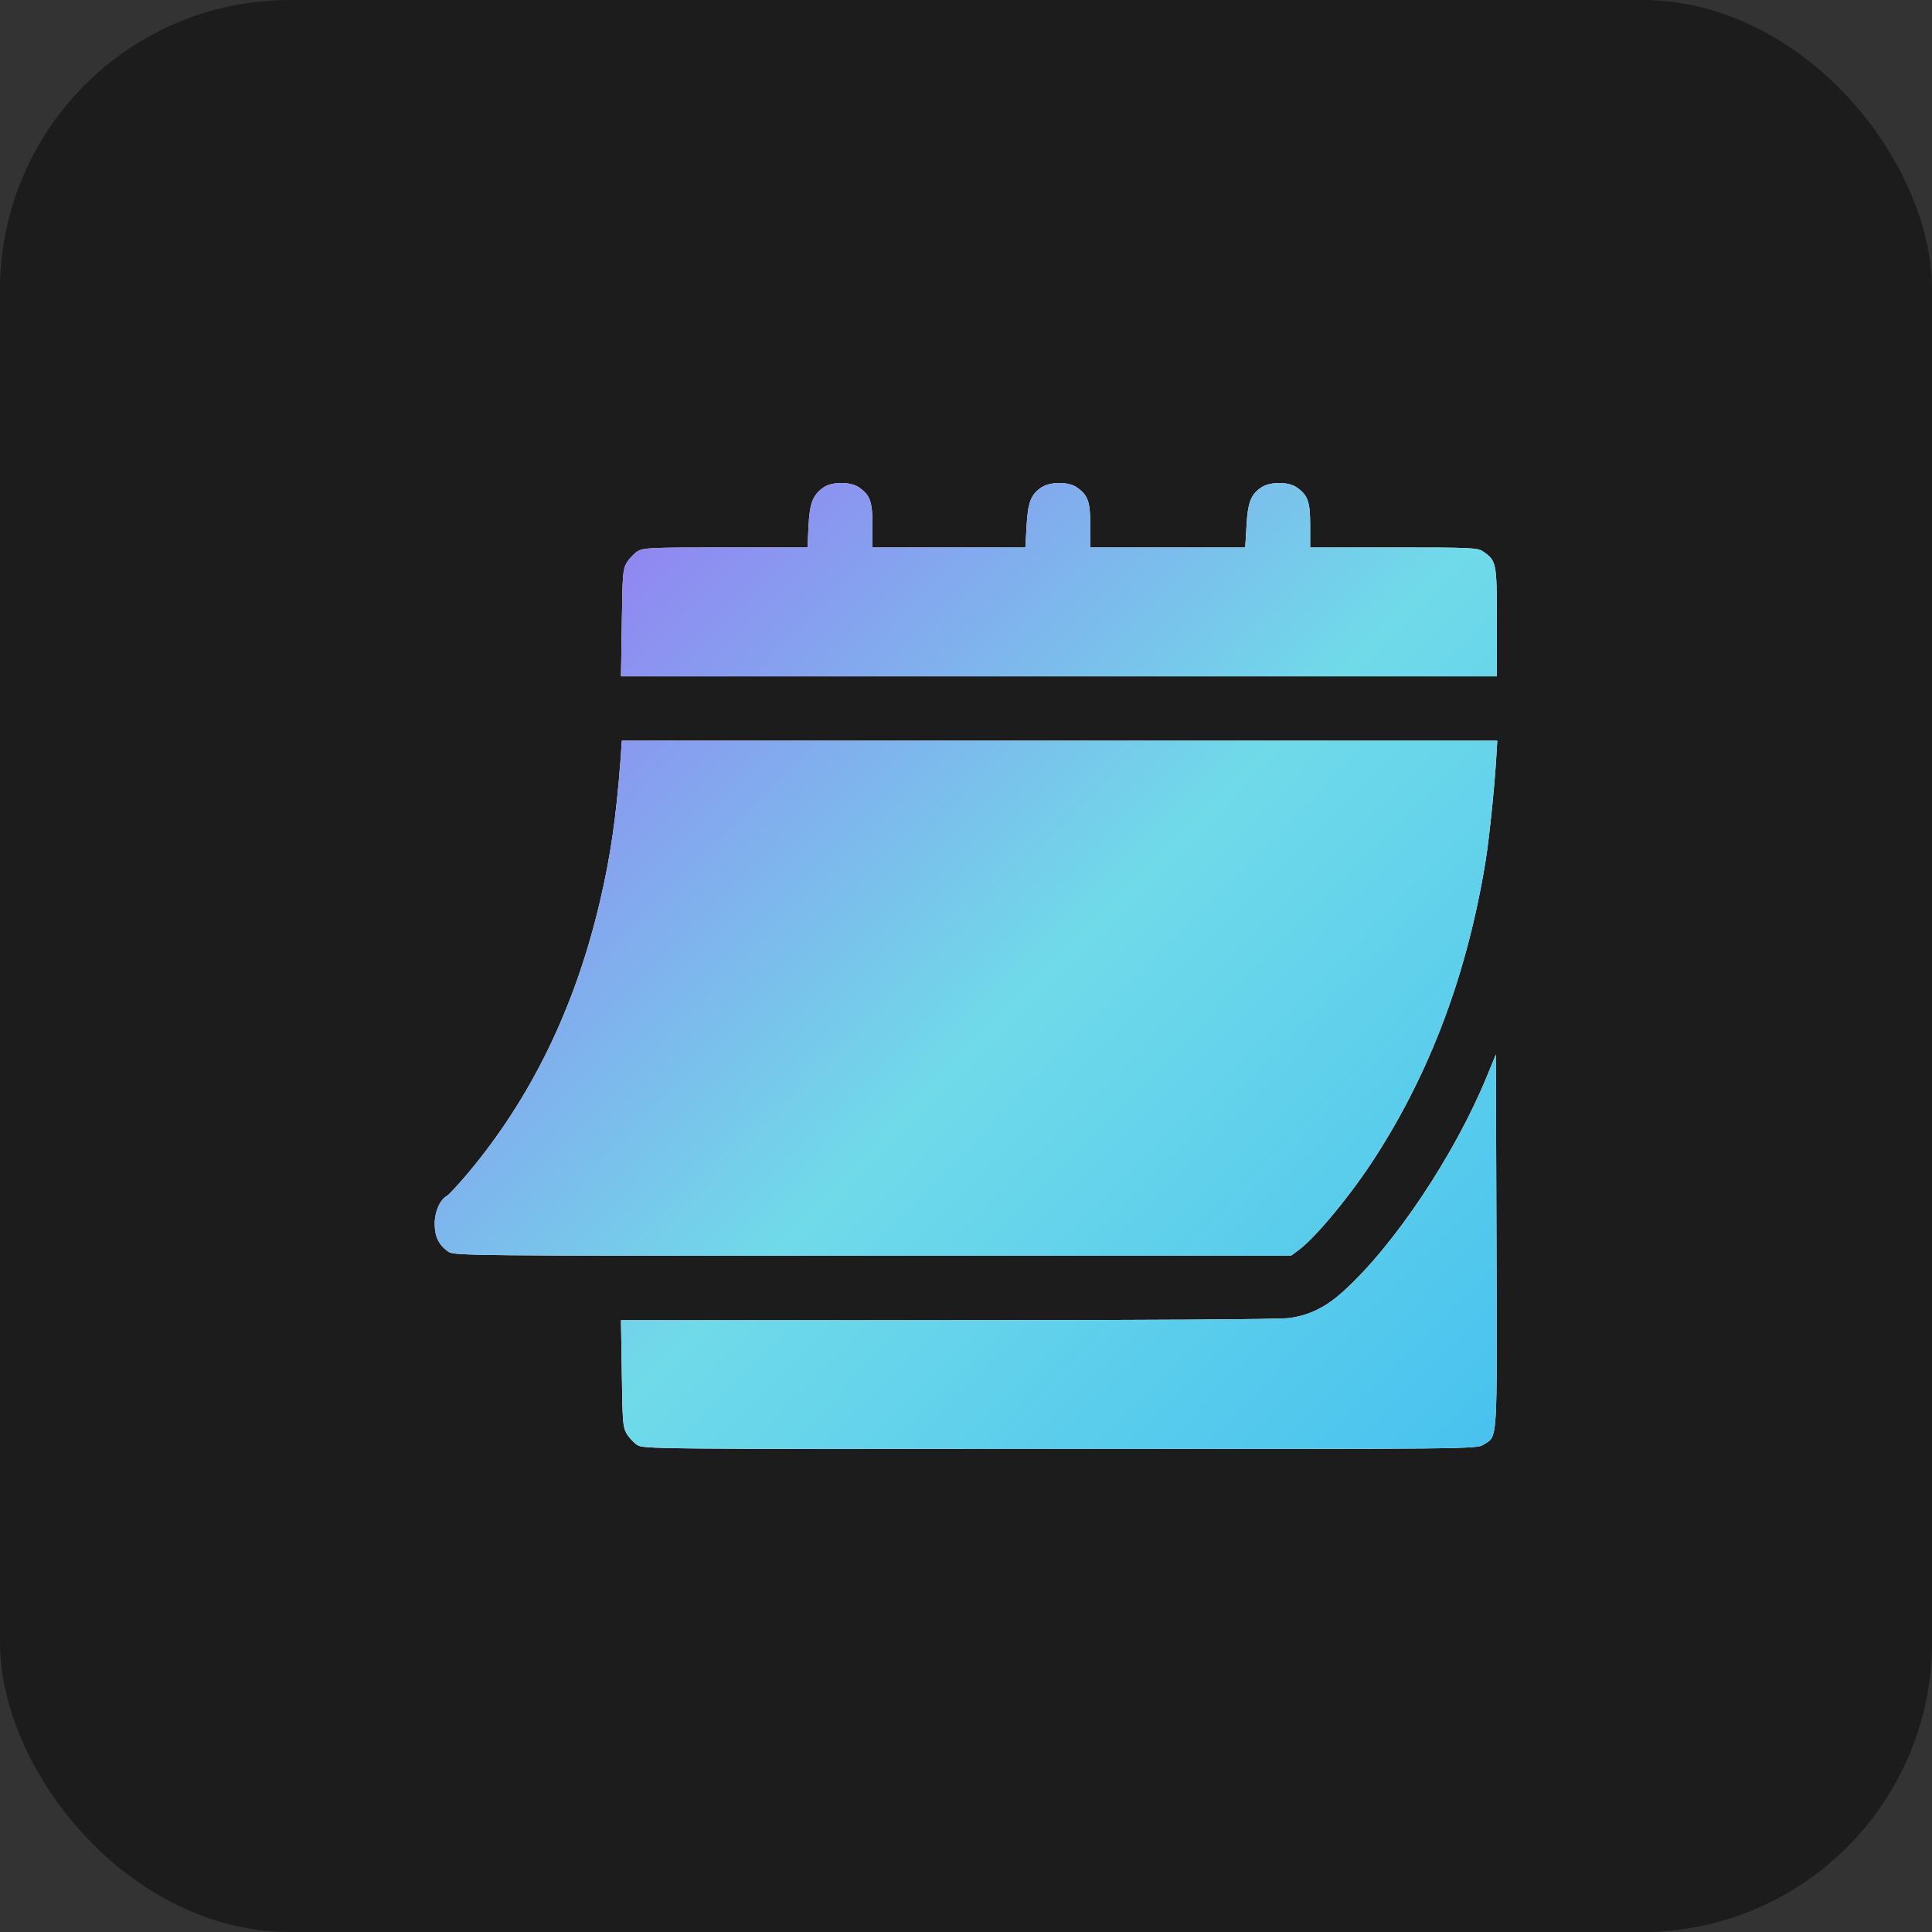 <?xml version="1.0" encoding="UTF-8"?> <svg xmlns="http://www.w3.org/2000/svg" width="40" height="40" viewBox="0 0 40 40" fill="none"><rect x="0" y="0" width="40" height="40" fill="#333333" stroke="none"/><rect width="40" height="40" rx="6" fill="#1C1C1C"></rect><path d="M17.058 10.087C16.83 10.242 16.762 10.411 16.74 10.896L16.718 11.335H15.022C13.424 11.335 13.321 11.34 13.192 11.42C13.119 11.469 13.02 11.575 12.973 11.655C12.896 11.789 12.887 11.895 12.874 12.9L12.857 14.002H30.991V12.877C30.991 11.642 30.983 11.611 30.708 11.42C30.592 11.34 30.476 11.335 28.857 11.335H27.126V10.878C27.126 10.38 27.078 10.251 26.842 10.087C26.675 9.971 26.301 9.971 26.121 10.087C25.897 10.233 25.833 10.402 25.807 10.896L25.781 11.335H22.573V10.878C22.573 10.38 22.526 10.251 22.289 10.087C22.122 9.971 21.748 9.971 21.568 10.087C21.344 10.233 21.28 10.402 21.254 10.896L21.229 11.335H18.063V10.878C18.063 10.38 18.016 10.251 17.779 10.087C17.608 9.971 17.225 9.971 17.058 10.087Z" fill="white"></path><path d="M17.058 10.087C16.83 10.242 16.762 10.411 16.74 10.896L16.718 11.335H15.022C13.424 11.335 13.321 11.34 13.192 11.42C13.119 11.469 13.02 11.575 12.973 11.655C12.896 11.789 12.887 11.895 12.874 12.9L12.857 14.002H30.991V12.877C30.991 11.642 30.983 11.611 30.708 11.42C30.592 11.34 30.476 11.335 28.857 11.335H27.126V10.878C27.126 10.38 27.078 10.251 26.842 10.087C26.675 9.971 26.301 9.971 26.121 10.087C25.897 10.233 25.833 10.402 25.807 10.896L25.781 11.335H22.573V10.878C22.573 10.38 22.526 10.251 22.289 10.087C22.122 9.971 21.748 9.971 21.568 10.087C21.344 10.233 21.28 10.402 21.254 10.896L21.229 11.335H18.063V10.878C18.063 10.38 18.016 10.251 17.779 10.087C17.608 9.971 17.225 9.971 17.058 10.087Z" fill="url(#paint0_linear_84_767)"></path><path d="M12.848 15.722C12.758 16.913 12.642 17.735 12.415 18.69C11.899 20.877 10.993 22.73 9.696 24.281C9.494 24.521 9.296 24.734 9.258 24.756C9.107 24.841 9 25.085 9 25.338C9 25.605 9.086 25.778 9.283 25.916C9.404 25.996 9.657 26 18.067 26H26.726L26.894 25.876C27.255 25.605 27.993 24.707 28.474 23.956C29.617 22.183 30.373 20.161 30.751 17.868C30.824 17.437 30.931 16.415 30.974 15.766L31 15.335H12.874L12.848 15.722Z" fill="white"></path><path d="M12.848 15.722C12.758 16.913 12.642 17.735 12.415 18.69C11.899 20.877 10.993 22.73 9.696 24.281C9.494 24.521 9.296 24.734 9.258 24.756C9.107 24.841 9 25.085 9 25.338C9 25.605 9.086 25.778 9.283 25.916C9.404 25.996 9.657 26 18.067 26H26.726L26.894 25.876C27.255 25.605 27.993 24.707 28.474 23.956C29.617 22.183 30.373 20.161 30.751 17.868C30.824 17.437 30.931 16.415 30.974 15.766L31 15.335H12.874L12.848 15.722Z" fill="url(#paint1_linear_84_767)"></path><path d="M30.777 22.303C30.119 23.898 28.883 25.761 27.834 26.716C27.465 27.058 27.117 27.231 26.692 27.289C26.499 27.316 23.707 27.334 19.618 27.334H12.857L12.874 28.431C12.887 29.44 12.896 29.547 12.973 29.68C13.02 29.76 13.119 29.867 13.192 29.916C13.325 30 13.506 30 21.95 30C30.463 30 30.575 30 30.712 29.911C31.013 29.72 30.996 29.964 30.983 25.685L30.97 21.832L30.777 22.303Z" fill="white"></path><path d="M30.777 22.303C30.119 23.898 28.883 25.761 27.834 26.716C27.465 27.058 27.117 27.231 26.692 27.289C26.499 27.316 23.707 27.334 19.618 27.334H12.857L12.874 28.431C12.887 29.44 12.896 29.547 12.973 29.68C13.02 29.76 13.119 29.867 13.192 29.916C13.325 30 13.506 30 21.95 30C30.463 30 30.575 30 30.712 29.911C31.013 29.72 30.996 29.964 30.983 25.685L30.97 21.832L30.777 22.303Z" fill="url(#paint2_linear_84_767)"></path><defs><linearGradient id="paint0_linear_84_767" x1="9" y1="10" x2="31.266" y2="31.911" gradientUnits="userSpaceOnUse"><stop stop-color="#9B6CF4"></stop><stop offset="0.516" stop-color="#70DAE9"></stop><stop offset="0.979" stop-color="#45C0EF"></stop></linearGradient><linearGradient id="paint1_linear_84_767" x1="9" y1="10" x2="31.266" y2="31.911" gradientUnits="userSpaceOnUse"><stop stop-color="#9B6CF4"></stop><stop offset="0.516" stop-color="#70DAE9"></stop><stop offset="0.979" stop-color="#45C0EF"></stop></linearGradient><linearGradient id="paint2_linear_84_767" x1="9" y1="10" x2="31.266" y2="31.911" gradientUnits="userSpaceOnUse"><stop stop-color="#9B6CF4"></stop><stop offset="0.516" stop-color="#70DAE9"></stop><stop offset="0.979" stop-color="#45C0EF"></stop></linearGradient></defs></svg> 